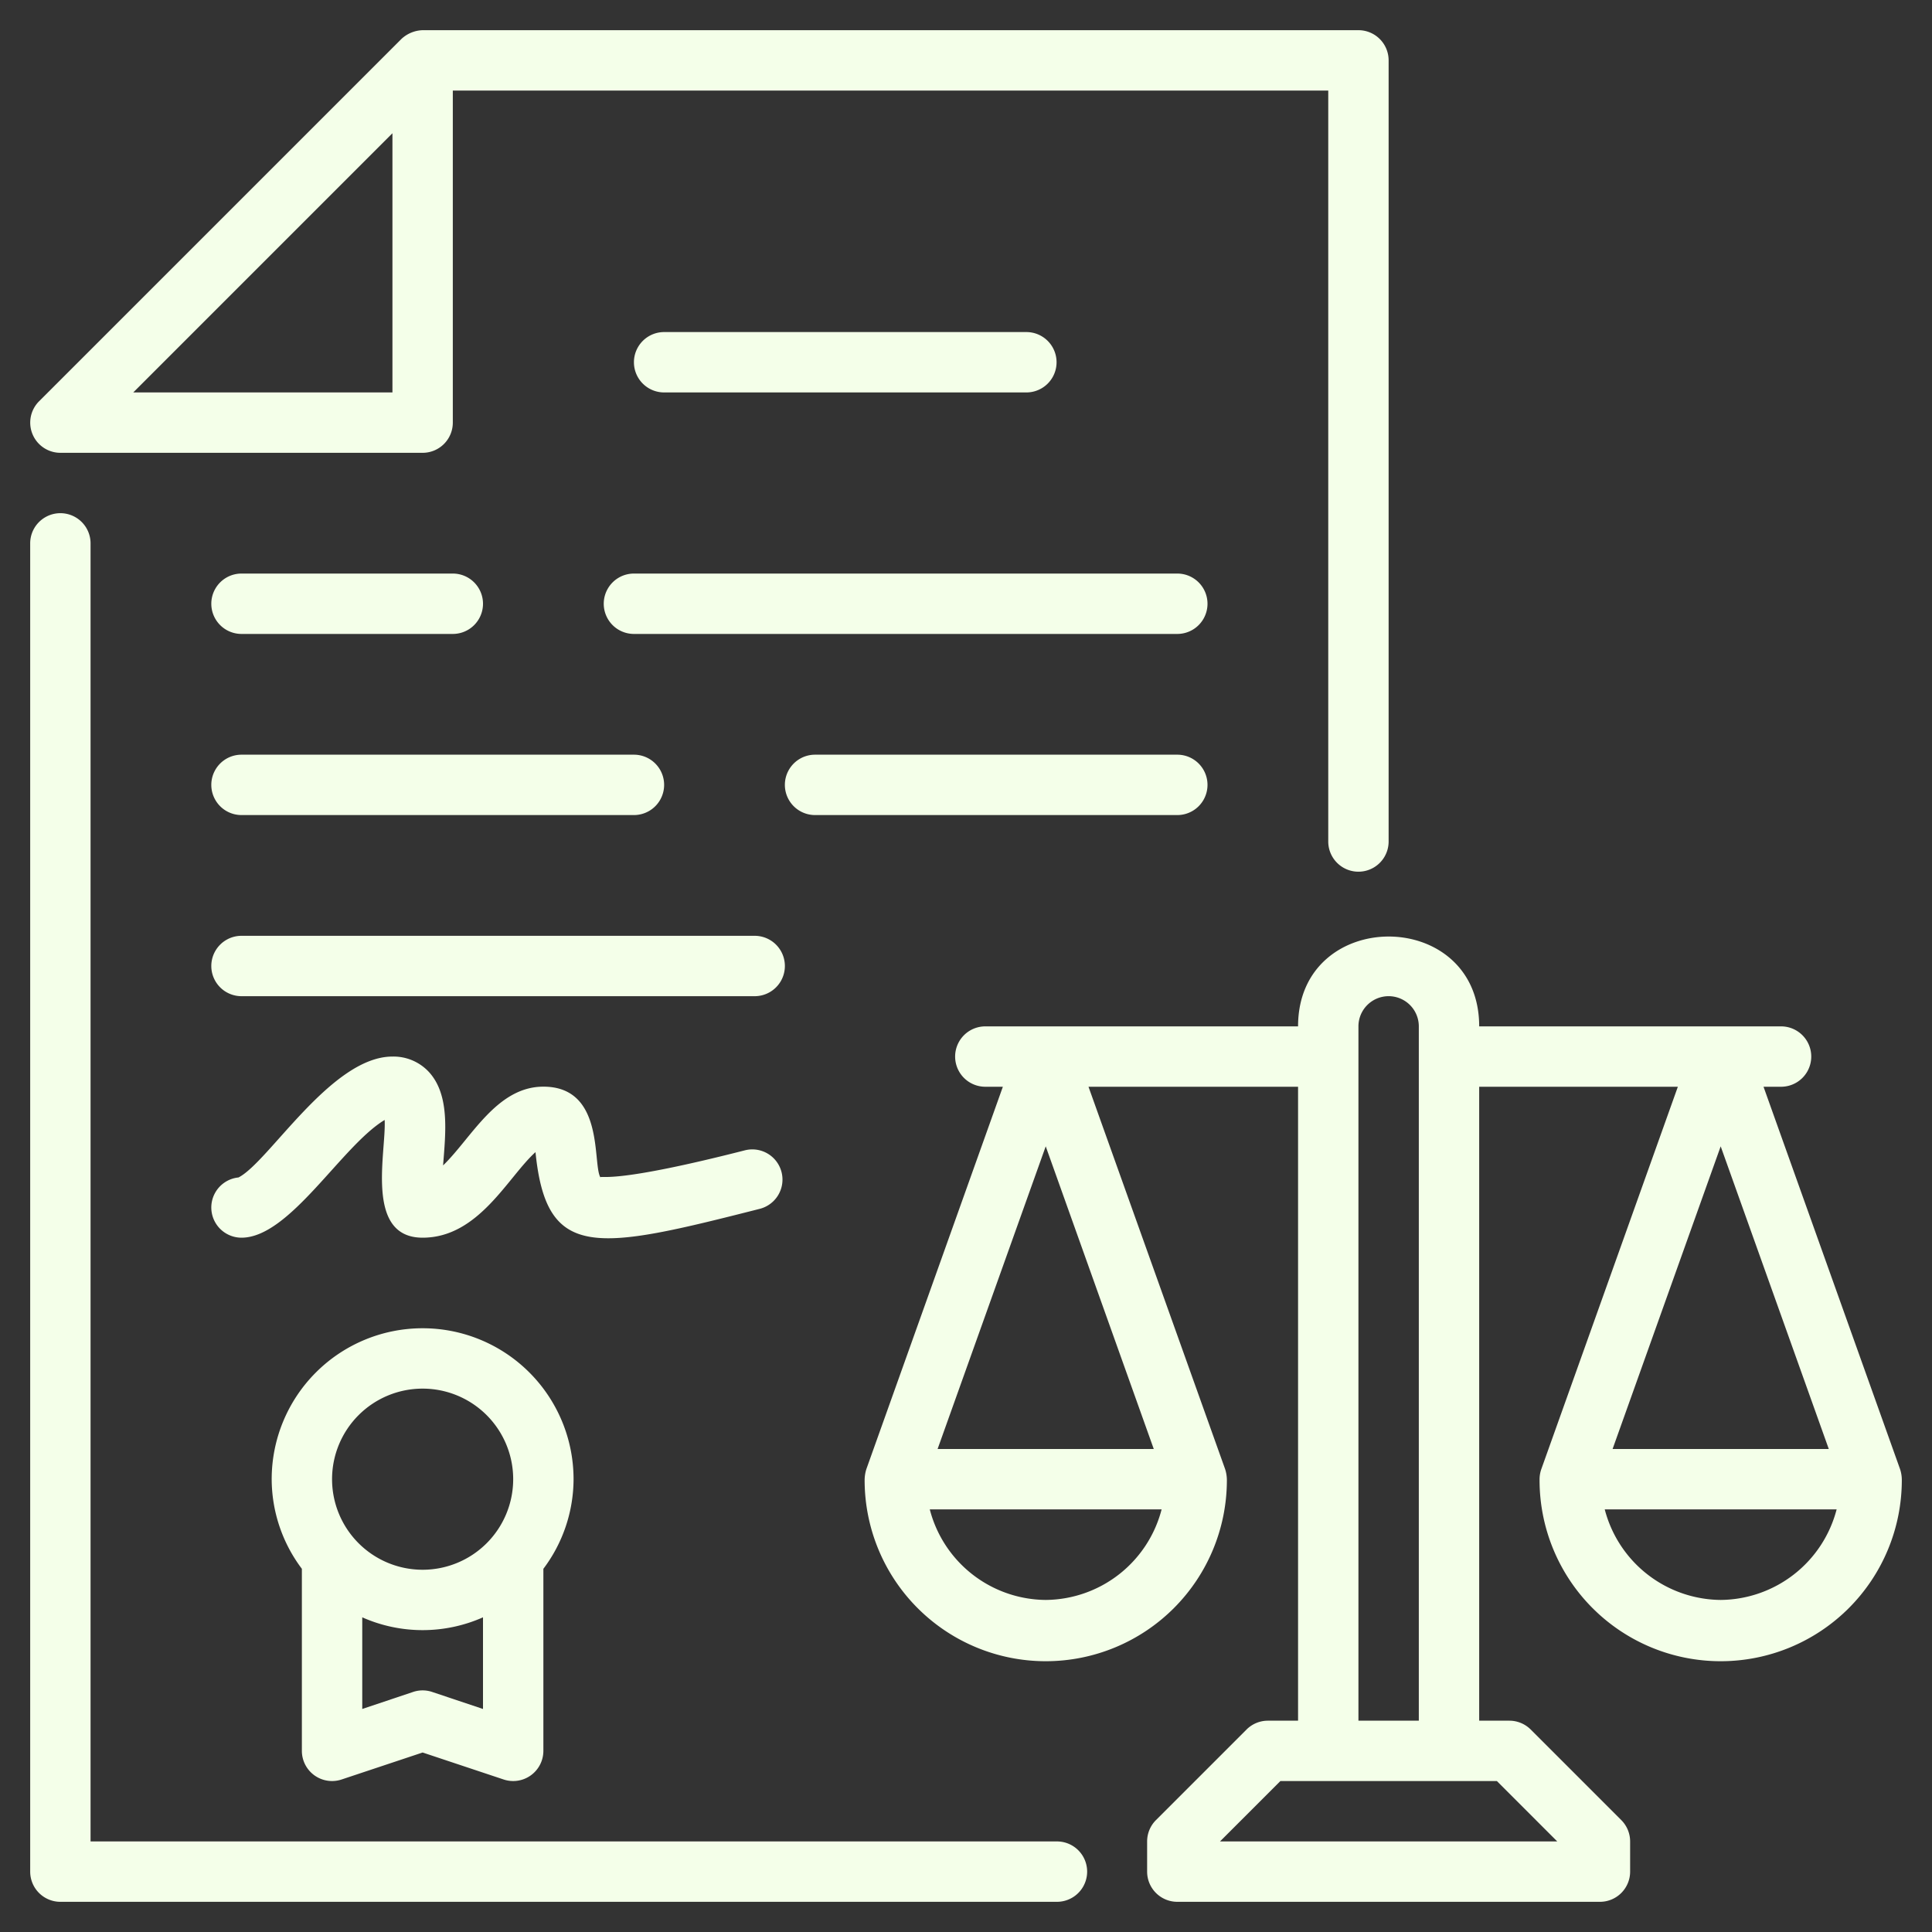 <svg xmlns="http://www.w3.org/2000/svg" xmlns:xlink="http://www.w3.org/1999/xlink" xmlns:svgjs="http://svgjs.com/svgjs" width="512" height="512" x="0" y="0" viewBox="0 0 64 64" style="enable-background:new 0 0 512 512" xml:space="preserve"><rect x="0" y="0" width="64" height="64" fill="#333333" stroke="none"/><g><path xmlns="http://www.w3.org/2000/svg" d="M35.013,61H3V18a1,1,0,0,0-2,0V62a1,1,0,0,0,1,1H35.013a1,1,0,1,0,0-2Z" fill="#f4ffe9" data-original="#000000"></path><path xmlns="http://www.w3.org/2000/svg" d="M2,15H14a1,1,0,0,0,1-1V3H44V27.876a1,1,0,1,0,2,0V2a1,1,0,0,0-1-1H14a1.081,1.081,0,0,0-.7.288c-.1.1-11.9,11.9-12.006,12.005A1,1,0,0,0,2,15ZM13,4.414V13H4.414Z" fill="#f4ffe9" data-original="#000000"></path><path xmlns="http://www.w3.org/2000/svg" d="M62.941,48.664,58.419,36H59a1,1,0,0,0,0-2H49c0-3.97-6-3.966-6,0H32.64a1,1,0,0,0,0,2h.581L28.7,48.664a1.23,1.23,0,0,0-.058.366,6,6,0,0,0,12,0,1.194,1.194,0,0,0-.059-.366L36.058,36H43V57H42a1,1,0,0,0-.707.293l-3,3A1,1,0,0,0,38,61v1a1,1,0,0,0,1,1H53a1,1,0,0,0,1-1V61a1,1,0,0,0-.293-.707l-3-3A1,1,0,0,0,50,57H49V36h6.581L51.059,48.664A1.037,1.037,0,0,0,51,49.03a6,6,0,0,0,12,0A1.137,1.137,0,0,0,62.941,48.664Zm-28.3-10.69L38.22,48H31.059ZM34.64,53A4,4,0,0,1,30.8,50H38.48A4,4,0,0,1,34.64,53Zm16.946,8H40.414l2-2h7.172ZM45,57V34a1,1,0,0,1,2,0V57Zm15.581-9H53.419L57,37.974ZM57,53a4.005,4.005,0,0,1-3.841-3h7.682A4.005,4.005,0,0,1,57,53Z" fill="#f4ffe9" data-original="#000000"></path><path xmlns="http://www.w3.org/2000/svg" d="M34,13a1,1,0,0,0,0-2H22a1,1,0,0,0,0,2Z" fill="#f4ffe9" data-original="#000000"></path><path xmlns="http://www.w3.org/2000/svg" d="M39,19H21a1,1,0,0,0,0,2H39a1,1,0,0,0,0-2Z" fill="#f4ffe9" data-original="#000000"></path><path xmlns="http://www.w3.org/2000/svg" d="M8,21h7a1,1,0,0,0,0-2H8a1,1,0,0,0,0,2Z" fill="#f4ffe9" data-original="#000000"></path><path xmlns="http://www.w3.org/2000/svg" d="M39,25H27a1,1,0,0,0,0,2H39a1,1,0,0,0,0-2Z" fill="#f4ffe9" data-original="#000000"></path><path xmlns="http://www.w3.org/2000/svg" d="M8,27H21a1,1,0,0,0,0-2H8a1,1,0,0,0,0,2Z" fill="#f4ffe9" data-original="#000000"></path><path xmlns="http://www.w3.org/2000/svg" d="M25,31H8a1,1,0,0,0,0,2H25a1,1,0,0,0,0-2Z" fill="#f4ffe9" data-original="#000000"></path><path xmlns="http://www.w3.org/2000/svg" d="M25.173,40.043a1,1,0,0,0-.494-1.938c-4.255,1.087-4.693.842-4.793.892-.261-.471.143-3-1.886-3-1.55,0-2.388,1.708-3.322,2.609.081-1.073.232-2.335-.474-3.1A1.6,1.6,0,0,0,13,35c-2.031,0-4.1,3.5-5.1,4.005A1,1,0,0,0,8,41c1.6,0,3.316-3.042,4.742-3.9C12.8,38.16,12.068,41,14,41c1.86,0,2.823-2.011,3.739-2.834C18.1,41.763,19.726,41.429,25.173,40.043Z" fill="#f4ffe9" data-original="#000000"></path><path xmlns="http://www.w3.org/2000/svg" d="M11.316,58.948,14,58.054l2.684.894A1,1,0,0,0,18,58V51.969A4.952,4.952,0,0,0,19,49,5,5,0,0,0,9,49a4.952,4.952,0,0,0,1,2.969V58A1,1,0,0,0,11.316,58.948Zm3-2.9a.991.991,0,0,0-.632,0L12,56.612V53.576a4.928,4.928,0,0,0,4,0v3.036ZM14,46a3,3,0,1,1-3,3A3,3,0,0,1,14,46Z" fill="#f4ffe9" data-original="#000000"></path></g></svg>
